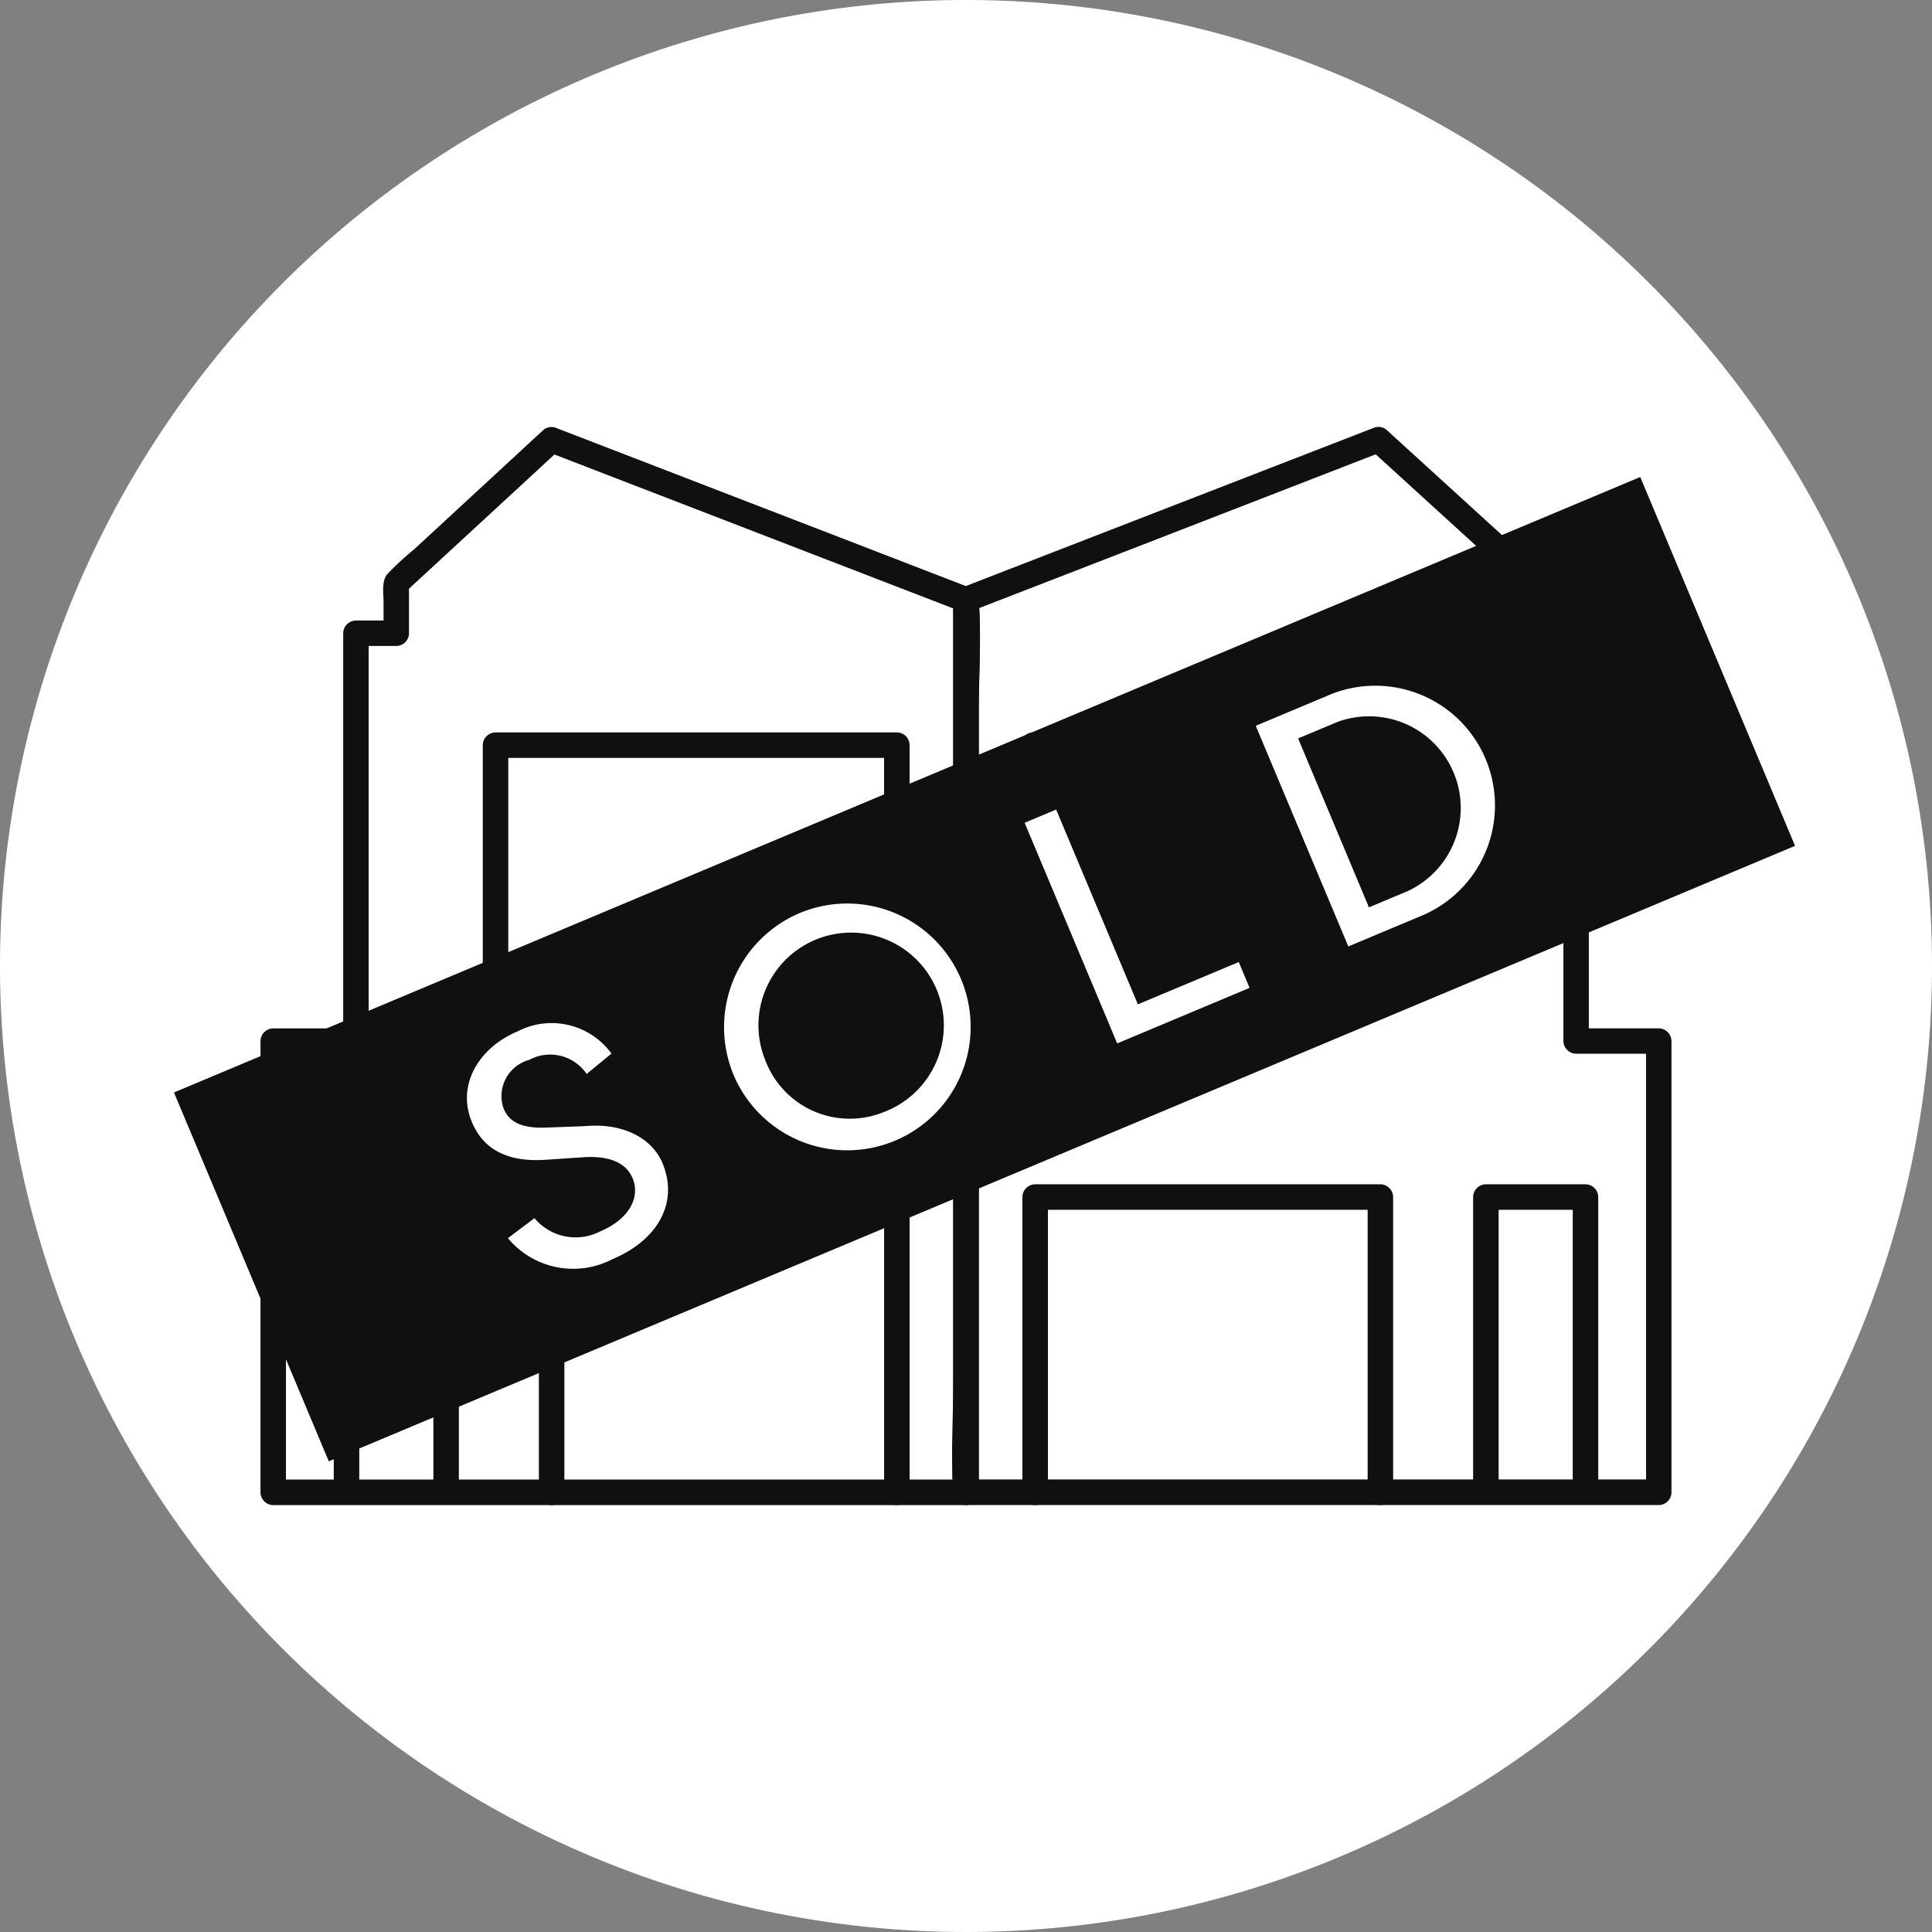 <svg xmlns="http://www.w3.org/2000/svg" width="90" height="90" viewBox="0 0 90 90">
  <rect x="0" y="0" width="90" height="90" fill="#808080" stroke="none"/>
  <g id="Group_13124" data-name="Group 13124" transform="translate(-412.81 -4319)">
    <path id="Path_10600" data-name="Path 10600" d="M1792.9,45a45,45,0,1,1-45-45,45,45,0,0,1,45,45" transform="translate(-1290.09 4319)" fill="#fff"/>
    <path id="Path_10601" data-name="Path 10601" d="M1761.5,51.194V91.077a9.624,9.624,0,0,0,0,1.629.405.405,0,0,1,0,.071l.594-.594h-32.27l.594.594V85.663q0-5.642,0-11.285V71.756l-.594.594h3.852a.6.6,0,0,0,.594-.594v-19l-.594.594h1.88a.6.6,0,0,0,.594-.594V50.423l-.174.42L1742.309,45l.9-.835-.578.153,6.538,2.524,10.366,4,2.4.926c.714.276,1.023-.873.316-1.146l-6.538-2.524-10.366-4-2.4-.926a.589.589,0,0,0-.578.153l-3.533,3.263-2.459,2.271A13.722,13.722,0,0,0,1735.143,50c-.282.335-.179.9-.179,1.312v1.447l.594-.594h-1.88a.6.6,0,0,0-.594.594v19l.594-.594h-3.852a.6.6,0,0,0-.594.594v21.02a.6.6,0,0,0,.594.594h32.27a.6.6,0,0,0,.594-.594V56.327c0-1.672.121-3.394,0-5.063,0-.023,0-.047,0-.071a.594.594,0,0,0-1.188,0" transform="translate(-1304.287 4295.741)" fill="#101010"/>
    <path id="Path_10602" data-name="Path 10602" d="M1799.189,51.194V87.643c0,1.672-.121,3.394,0,5.063,0,.023,0,.047,0,.071a.6.6,0,0,0,.594.594h32.27a.6.6,0,0,0,.594-.594q0-3.557,0-7.113V71.756a.6.6,0,0,0-.594-.594h-3.85l.594.594V55.147q0-1.195,0-2.389a.6.6,0,0,0-.594-.594h-1.879l.594.594V51.534a4.868,4.868,0,0,0-.021-1.269c-.133-.453-.821-.872-1.144-1.166l-4.964-4.525-1.375-1.254a.59.59,0,0,0-.578-.153l-6.5,2.52L1801.992,49.7l-2.367.918c-.705.274-.4,1.423.316,1.146l6.5-2.52,10.347-4.014,2.367-.919-.578-.153,6.4,5.832.931.849-.174-.42v2.335a.6.6,0,0,0,.594.594h1.879l-.594-.594q0,8.3,0,16.609,0,1.195,0,2.389a.6.6,0,0,0,.594.594h3.85l-.594-.594v21.02l.594-.594h-32.27l.594.594V56.327c0-1.672.121-3.394,0-5.063,0-.023,0-.047,0-.071a.594.594,0,0,0-1.188,0" transform="translate(-1341.973 4295.741)" fill="#101010"/>
    <path id="Path_10603" data-name="Path 10603" d="M1824.732,74.626V84.919l.594-.594h-18.694l.594.594V74.626l-.594.594h18.694a.594.594,0,0,0,0-1.188h-18.694a.6.6,0,0,0-.594.594V84.919a.6.6,0,0,0,.594.594h18.694a.6.6,0,0,0,.594-.594V74.626a.594.594,0,0,0-1.188,0" transform="translate(-1345.694 4279.087)" fill="#101010"/>
    <path id="Path_10604" data-name="Path 10604" d="M1823.513,134.054V120.3a.6.6,0,0,0-.594-.594h-16.082a.6.6,0,0,0-.594.594v13.754a.594.594,0,0,0,1.188,0V120.3l-.594.594h16.082l-.594-.594v13.754a.594.594,0,0,0,1.188,0" transform="translate(-1345.805 4254.463)" fill="#101010"/>
    <path id="Path_10605" data-name="Path 10605" d="M1857.629,133.63V120.3a.6.6,0,0,0-.594-.594h-4.64a.6.6,0,0,0-.594.594v13.33a.594.594,0,0,0,1.188,0V120.3l-.594.594h4.64l-.594-.594v13.33a.594.594,0,0,0,1.188,0" transform="translate(-1370.367 4254.463)" fill="#101010"/>
    <path id="Path_10606" data-name="Path 10606" d="M1758.555,134.054V120.3l-.594.594h16.082l-.594-.594v13.754a.594.594,0,0,0,1.188,0V120.3a.6.6,0,0,0-.594-.594h-16.082a.6.6,0,0,0-.594.594v13.754a.594.594,0,0,0,1.188,0" transform="translate(-1319.454 4254.463)" fill="#101010"/>
    <path id="Path_10607" data-name="Path 10607" d="M1737.823,133.63V120.3l-.594.594h4.64l-.594-.594v13.33a.594.594,0,0,0,1.188,0V120.3a.6.6,0,0,0-.594-.594h-4.64a.6.6,0,0,0-.594.594v13.33a.594.594,0,0,0,1.188,0" transform="translate(-1308.277 4254.463)" fill="#101010"/>
    <path id="Path_10608" data-name="Path 10608" d="M1770.393,74.626V84.919l.594-.594h-18.694l.594.594V74.626l-.594.594h18.694a.594.594,0,0,0,0-1.188h-18.694a.6.6,0,0,0-.594.594V84.919a.6.6,0,0,0,.594.594h18.694a.6.6,0,0,0,.594-.594V74.626a.594.594,0,0,0-1.188,0" transform="translate(-1316.399 4279.087)" fill="#101010"/>
    <rect id="Rectangle_10040" data-name="Rectangle 10040" width="74.083" height="18.635" transform="matrix(0.922, -0.387, 0.387, 0.922, 420.914, 4369.891)" fill="#101010"/>
    <g id="Group_13124-2" data-name="Group 13124" transform="translate(434.561 4350.913)">
      <path id="Path_10609" data-name="Path 10609" d="M1753.241,112.534a2.5,2.5,0,0,0,3.056.618c1.351-.567,1.89-1.587,1.514-2.483-.339-.807-1.224-1.023-2.19-.981l-1.764.118c-2.3.188-3.154-.853-3.53-1.749-.738-1.761.368-3.486,2.115-4.219a3.447,3.447,0,0,1,4.386,1.027l-1.156.95a2.052,2.052,0,0,0-2.675-.656,1.749,1.749,0,0,0-1.2,2.248c.184.44.558.957,1.952.907l1.8-.066c1.91-.18,3.2.627,3.653,1.714.764,1.82-.188,3.584-2.332,4.483a3.954,3.954,0,0,1-4.866-.98Z" transform="translate(-1750.095 -87.699)" fill="#fff"/>
      <path id="Path_10610" data-name="Path 10610" d="M1779.625,91.742a5.748,5.748,0,1,1-3.106,7.537,5.774,5.774,0,0,1,3.106-7.537m3.893,9.28a4.318,4.318,0,1,0-5.5-2.371,4.205,4.205,0,0,0,5.5,2.371" transform="translate(-1764.101 -81.13)" fill="#fff"/>
      <path id="Path_10611" data-name="Path 10611" d="M1816.943,90.135l-6.166,2.587-4.312-10.278,1.468-.616,3.807,9.074,4.7-1.971Z" transform="translate(-1780.485 -76.029)" fill="#fff"/>
      <path id="Path_10612" data-name="Path 10612" d="M1837.415,80.048l-3.274,1.373-4.312-10.278,3.273-1.373a5.575,5.575,0,1,1,4.312,10.278m-3.807-9.074-1.805.757,3.3,7.87,1.805-.758a4.27,4.27,0,0,0-3.3-7.87" transform="translate(-1793.082 -69.245)" fill="#fff"/>
    </g>
  </g>
</svg>
